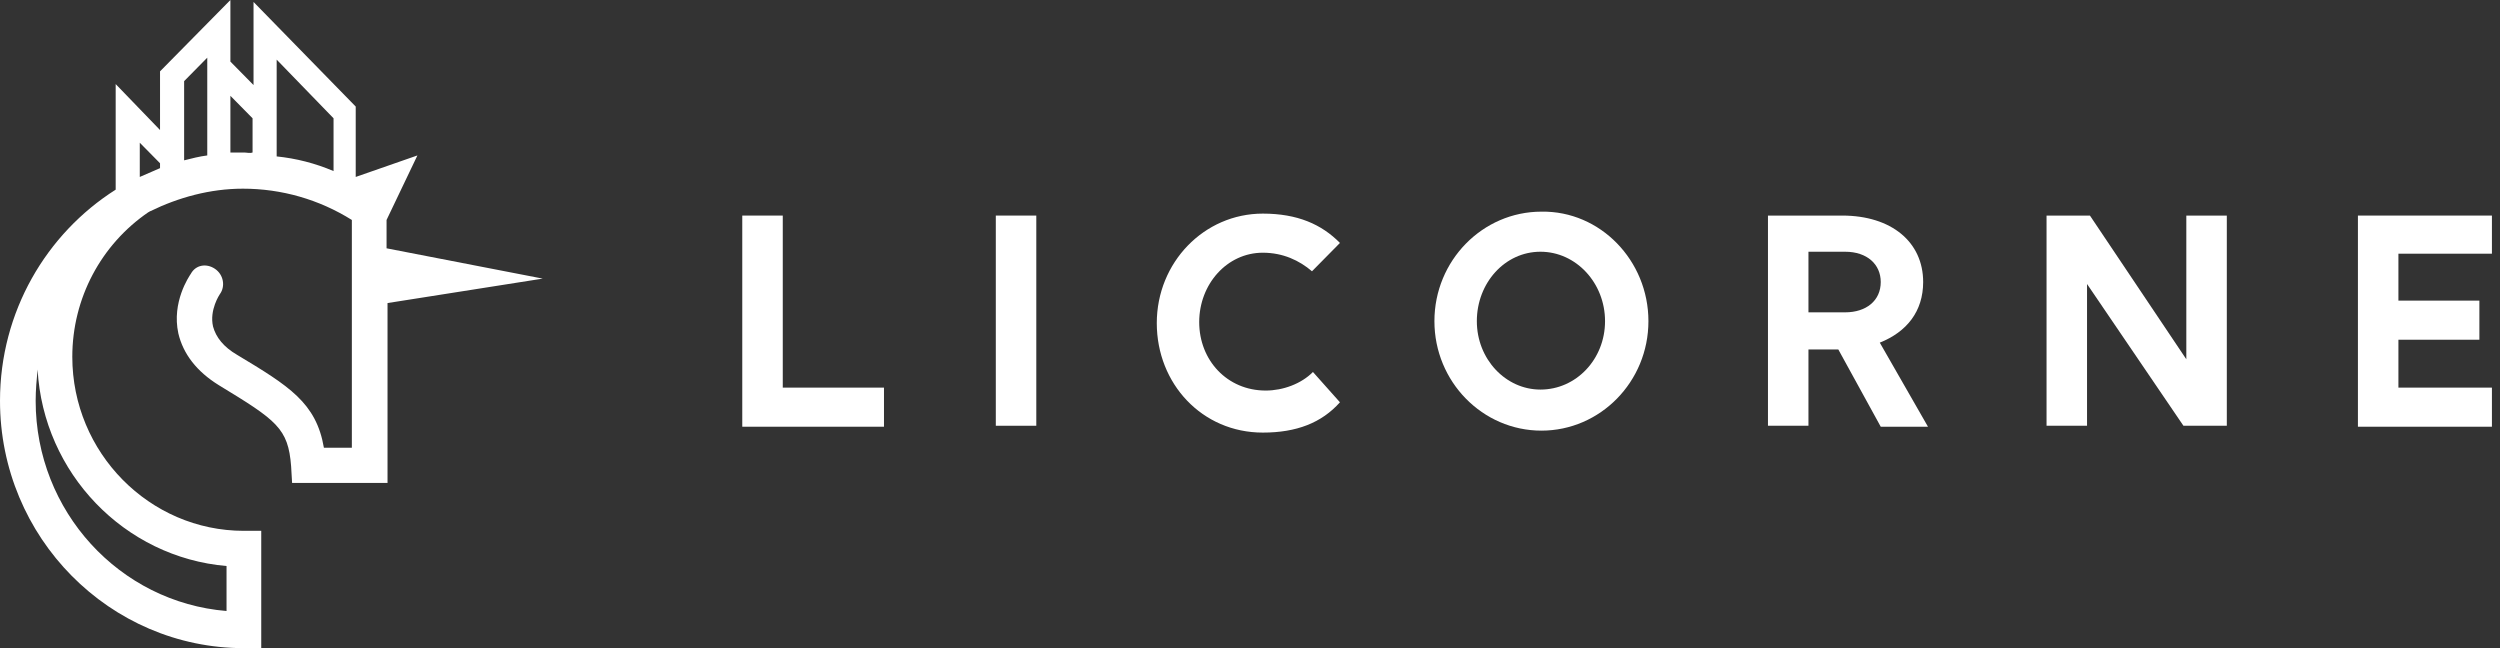 <svg width="189" height="49" viewBox="0 0 189 49" fill="none" xmlns="http://www.w3.org/2000/svg">
<rect x="0" y="0" width="189" height="49" fill="#333333" stroke="none"/>
<path d="M0 30.302C0 40.649 8.308 49 18.438 49H19.75V40.131H18.438C11.296 40.131 5.466 34.219 5.466 26.976C5.466 22.541 7.652 18.477 11.223 16.038C11.296 16.038 11.296 15.964 11.369 15.964C13.482 14.929 15.887 14.264 18.365 14.264C21.28 14.264 24.122 15.077 26.6 16.629V33.849H24.487C23.904 30.45 21.863 29.193 17.928 26.828C16.908 26.237 16.325 25.498 16.106 24.685C15.814 23.428 16.616 22.246 16.616 22.246C17.053 21.655 16.908 20.768 16.252 20.324C15.596 19.881 14.794 20.029 14.43 20.694C14.284 20.916 12.972 22.837 13.482 25.202C13.847 26.754 14.867 28.084 16.543 29.119C20.916 31.78 21.79 32.371 22.009 35.253L22.082 36.51H29.297V22.911L41.03 21.063L29.224 18.772V16.333V16.629L31.556 11.751L26.892 13.377V8.056L19.167 0.148V6.43L17.418 4.656V0L12.098 5.395V9.83L8.745 6.356V14.338C3.498 17.664 0 23.576 0 30.302ZM13.92 6.134L15.669 4.36V11.751C15.086 11.825 14.503 11.973 13.92 12.121V6.134ZM25.216 8.943V12.934C23.831 12.342 22.373 11.973 20.916 11.825V4.508L25.216 8.943ZM18.438 11.529C18.074 11.529 17.709 11.529 17.418 11.529V7.243L19.094 8.943V11.529C18.875 11.603 18.657 11.529 18.438 11.529ZM10.567 13.377V10.79L12.098 12.342V12.712C11.588 12.934 11.077 13.155 10.567 13.377ZM2.696 30.302C2.696 29.489 2.769 28.676 2.842 27.937C3.279 35.771 9.401 42.127 17.126 42.792V46.192C9.037 45.526 2.696 38.653 2.696 30.302Z" fill="white"/>
<path d="M56.116 16.297H59.177V29.304H66.829V32.26H56.116V16.297Z" fill="white"/>
<path d="M75.283 16.297H78.344V32.187H75.283V16.297Z" fill="white"/>
<path d="M99.186 20.509C98.239 19.696 97 19.105 95.47 19.105C92.773 19.105 90.66 21.47 90.66 24.352C90.66 27.235 92.773 29.526 95.688 29.526C97 29.526 98.385 29.009 99.259 28.122L101.3 30.413C99.915 31.965 98.02 32.704 95.47 32.704C90.878 32.704 87.453 29.009 87.453 24.427C87.453 19.844 91.024 16.149 95.47 16.149C98.093 16.149 99.915 16.962 101.3 18.366L99.186 20.509Z" fill="white"/>
<path d="M124.621 24.279C124.621 28.861 120.977 32.556 116.531 32.556C112.086 32.556 108.442 28.861 108.442 24.279C108.442 19.696 112.086 16.001 116.531 16.001C120.977 15.927 124.621 19.696 124.621 24.279ZM121.341 24.279C121.341 21.396 119.155 19.031 116.458 19.031C113.762 19.031 111.649 21.396 111.649 24.279C111.649 27.161 113.835 29.452 116.458 29.452C119.155 29.452 121.341 27.161 121.341 24.279Z" fill="white"/>
<path d="M133.658 16.297H139.269C142.986 16.297 145.391 18.292 145.391 21.322C145.391 23.54 144.152 25.091 142.112 25.904L145.755 32.26H142.184L138.978 26.422H136.719V32.187H133.658V16.297ZM136.719 19.031V23.613H139.488C141.091 23.613 142.184 22.727 142.184 21.322C142.184 19.992 141.164 19.031 139.488 19.031H136.719Z" fill="white"/>
<path d="M157.78 21.47V32.187H154.719V16.297H157.999L165.286 27.161V16.297H168.347V32.187H165.068L157.78 21.47Z" fill="white"/>
<path d="M178.259 16.297H188.389V19.179H181.32V22.727H187.441V25.683H181.32V29.304H188.389V32.26H178.259V16.297Z" fill="white"/>
</svg>
